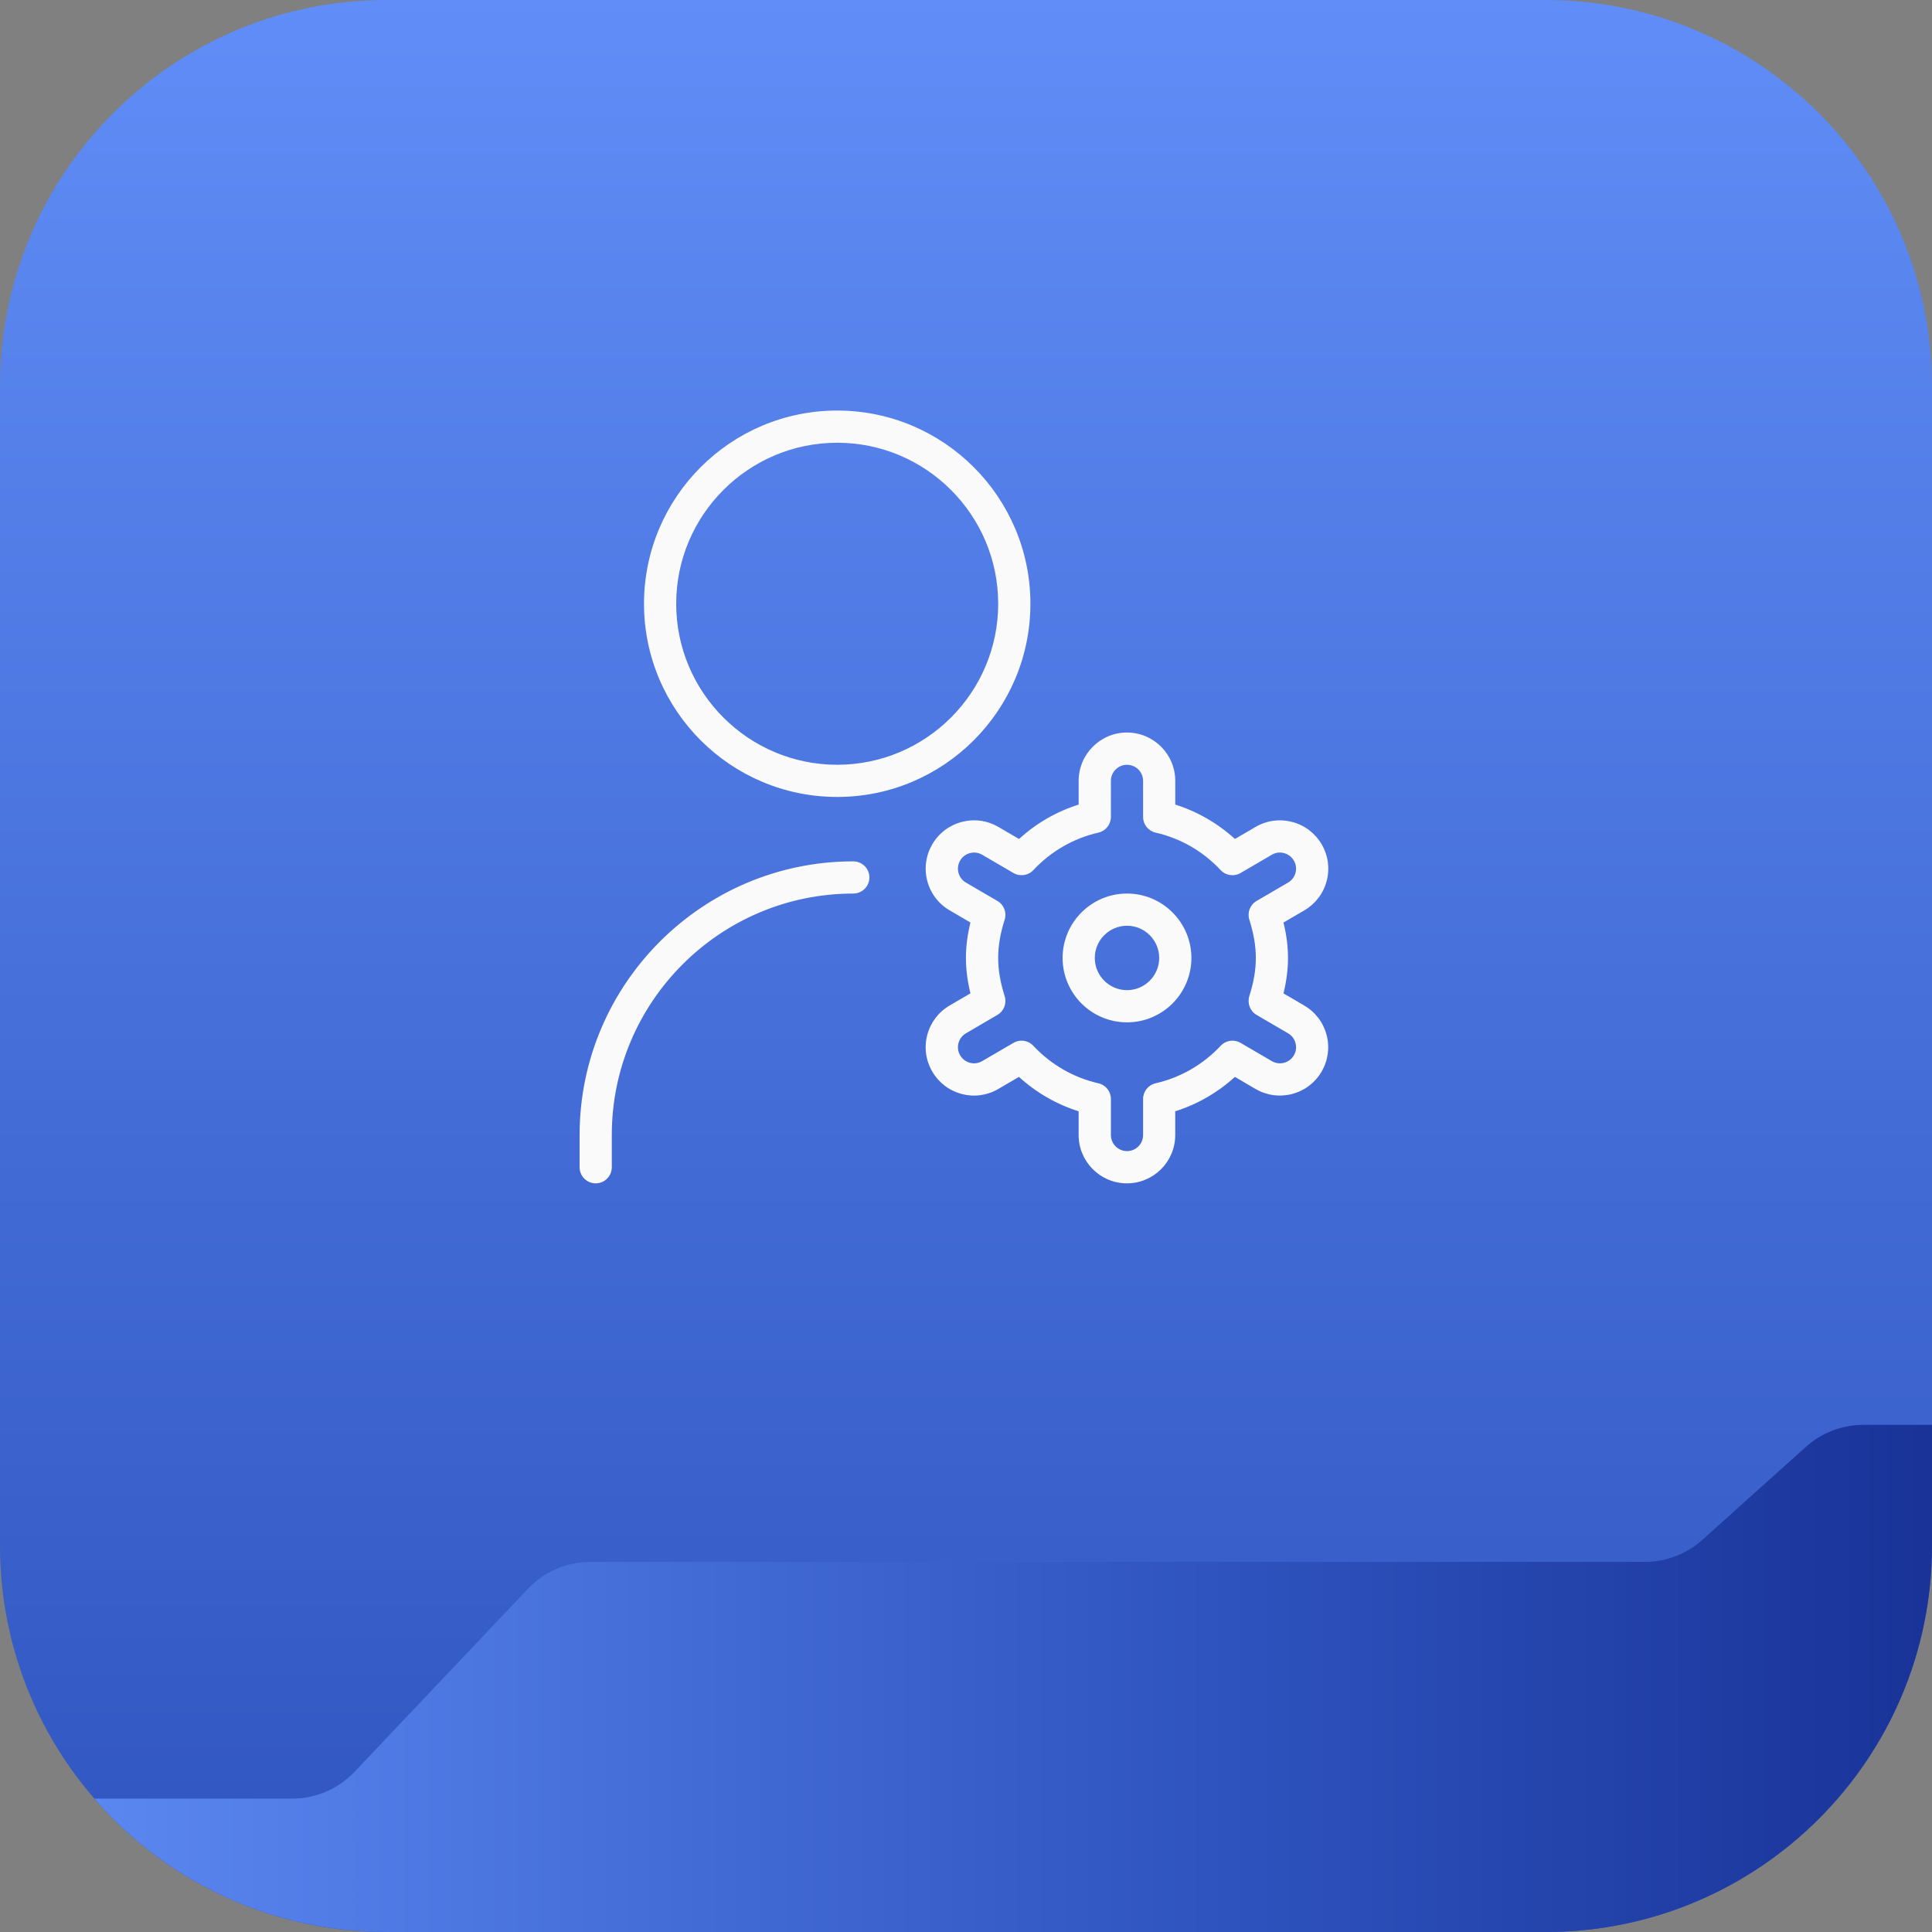<svg width="80" height="80" viewBox="0 0 80 80" fill="none" xmlns="http://www.w3.org/2000/svg">
<rect x="0" y="0" width="80" height="80" fill="#808080" stroke="none"/>
<g clip-path="url(#clip0_13777_20865)">
<path d="M0 16C0 7.163 7.163 0 16 0H64C72.837 0 80 7.163 80 16V64C80 72.837 72.837 80 64 80H16C7.163 80 0 72.837 0 64V16Z" fill="url(#paint0_linear_13777_20865)"/>
<path d="M-0.155 77.249L-1.719 84.15L98.162 84.025C100.126 84.023 101.717 82.43 101.717 80.465V59H77.157C76.279 59 75.432 59.325 74.779 59.911L70.489 63.764C69.835 64.35 68.988 64.675 68.11 64.675H24.446C23.469 64.675 22.534 65.077 21.862 65.786L14.682 73.365C14.01 74.075 13.075 74.477 12.098 74.477H3.317C1.654 74.477 0.213 75.628 -0.155 77.249Z" fill="url(#paint1_linear_13777_20865)"/>
<path d="M34.667 33C39.079 33 42.667 29.412 42.667 25C42.667 20.588 39.079 17 34.667 17C30.255 17 26.667 20.588 26.667 25C26.667 29.412 30.255 33 34.667 33ZM34.667 18.333C38.343 18.333 41.333 21.324 41.333 25C41.333 28.676 38.343 31.667 34.667 31.667C30.991 31.667 28 28.676 28 25C28 21.324 30.991 18.333 34.667 18.333ZM36 36.333C36 36.701 35.701 37 35.333 37C29.819 37 25.333 41.485 25.333 47V48.333C25.333 48.701 25.035 49 24.667 49C24.299 49 24 48.701 24 48.333V47C24 40.751 29.084 35.667 35.333 35.667C35.701 35.667 36 35.965 36 36.333ZM46.667 37C45.196 37 44 38.196 44 39.667C44 41.137 45.196 42.333 46.667 42.333C48.137 42.333 49.333 41.137 49.333 39.667C49.333 38.196 48.137 37 46.667 37ZM46.667 41C45.932 41 45.333 40.401 45.333 39.667C45.333 38.932 45.932 38.333 46.667 38.333C47.401 38.333 48 38.932 48 39.667C48 40.401 47.401 41 46.667 41ZM54.008 41.637L53.147 41.135C53.272 40.621 53.333 40.139 53.333 39.668C53.333 39.197 53.272 38.715 53.147 38.2L54.008 37.697C54.469 37.428 54.799 36.995 54.935 36.477C55.071 35.96 54.996 35.421 54.727 34.961C54.457 34.5 54.025 34.171 53.508 34.035C52.989 33.899 52.452 33.972 51.991 34.241L51.136 34.74C50.42 34.089 49.58 33.604 48.665 33.316V32.332C48.665 31.229 47.768 30.332 46.665 30.332C45.563 30.332 44.665 31.229 44.665 32.332V33.316C43.749 33.604 42.911 34.089 42.195 34.74L41.34 34.241C40.879 33.972 40.34 33.899 39.823 34.035C39.307 34.171 38.873 34.5 38.604 34.96C38.335 35.421 38.261 35.96 38.396 36.476C38.531 36.992 38.861 37.427 39.323 37.696L40.184 38.199C40.059 38.712 39.997 39.196 39.997 39.667C39.997 40.137 40.059 40.62 40.184 41.133L39.323 41.636C38.861 41.905 38.532 42.339 38.396 42.856C38.26 43.373 38.335 43.912 38.604 44.372C38.873 44.833 39.305 45.163 39.823 45.299C40.34 45.435 40.879 45.361 41.339 45.091L42.193 44.592C42.909 45.244 43.749 45.728 44.664 46.016V47C44.664 48.103 45.561 49 46.664 49C47.767 49 48.664 48.103 48.664 47V46.016C49.58 45.727 50.419 45.243 51.135 44.592L51.988 45.091C52.449 45.361 52.988 45.433 53.505 45.299C54.023 45.163 54.455 44.833 54.724 44.373C54.993 43.912 55.067 43.373 54.932 42.857C54.797 42.341 54.467 41.907 54.005 41.637H54.008ZM53.576 43.7C53.487 43.853 53.341 43.964 53.169 44.008C52.997 44.053 52.817 44.028 52.664 43.939L51.369 43.183C51.101 43.025 50.76 43.075 50.547 43.303C49.815 44.084 48.881 44.621 47.852 44.856C47.548 44.925 47.333 45.195 47.333 45.505V46.999C47.333 47.367 47.035 47.665 46.667 47.665C46.299 47.665 46 47.367 46 46.999V45.505C46 45.195 45.785 44.924 45.481 44.856C44.451 44.621 43.519 44.084 42.787 43.303C42.657 43.164 42.48 43.092 42.3 43.092C42.185 43.092 42.069 43.121 41.964 43.183L40.669 43.939C40.516 44.028 40.336 44.053 40.164 44.008C39.992 43.963 39.848 43.853 39.757 43.699C39.668 43.545 39.643 43.365 39.688 43.195C39.733 43.023 39.843 42.877 39.996 42.788L41.301 42.025C41.571 41.868 41.695 41.547 41.601 41.249C41.417 40.664 41.332 40.16 41.332 39.665C41.332 39.171 41.417 38.668 41.601 38.081C41.695 37.784 41.571 37.463 41.301 37.307L39.996 36.545C39.843 36.456 39.732 36.311 39.688 36.139C39.643 35.967 39.667 35.788 39.757 35.633C39.847 35.48 39.992 35.369 40.164 35.325C40.335 35.279 40.515 35.303 40.669 35.393L41.964 36.149C42.232 36.305 42.575 36.257 42.787 36.031C43.519 35.249 44.452 34.712 45.481 34.477C45.785 34.408 46 34.139 46 33.828V32.335C46 31.967 46.299 31.668 46.667 31.668C47.035 31.668 47.333 31.967 47.333 32.335V33.828C47.333 34.139 47.548 34.409 47.852 34.477C48.883 34.712 49.815 35.249 50.547 36.031C50.76 36.257 51.101 36.307 51.369 36.149L52.664 35.393C52.817 35.303 52.997 35.279 53.169 35.325C53.341 35.371 53.485 35.48 53.576 35.635C53.665 35.788 53.691 35.968 53.645 36.139C53.6 36.311 53.491 36.456 53.337 36.545L52.032 37.307C51.763 37.463 51.639 37.784 51.732 38.081C51.916 38.668 52.001 39.172 52.001 39.665C52.001 40.159 51.916 40.663 51.732 41.249C51.639 41.547 51.763 41.868 52.032 42.025L53.337 42.788C53.491 42.877 53.601 43.023 53.645 43.195C53.691 43.367 53.667 43.545 53.576 43.7Z" fill="#FAFAFA"/>
</g>
<defs>
<linearGradient id="paint0_linear_13777_20865" x1="40" y1="0" x2="40" y2="80" gradientUnits="userSpaceOnUse">
<stop stop-color="#608DF7"/>
<stop offset="1" stop-color="#2F54BF"/>
</linearGradient>
<linearGradient id="paint1_linear_13777_20865" x1="-1.719" y1="71.575" x2="101.717" y2="71.575" gradientUnits="userSpaceOnUse">
<stop stop-color="#608DF7"/>
<stop offset="0.5" stop-color="#2F54BF"/>
<stop offset="1" stop-color="#091B7C"/>
</linearGradient>
<clipPath id="clip0_13777_20865">
<path d="M0 16C0 7.163 7.163 0 16 0H64C72.837 0 80 7.163 80 16V64C80 72.837 72.837 80 64 80H16C7.163 80 0 72.837 0 64V16Z" fill="white"/>
</clipPath>
</defs>
</svg>
